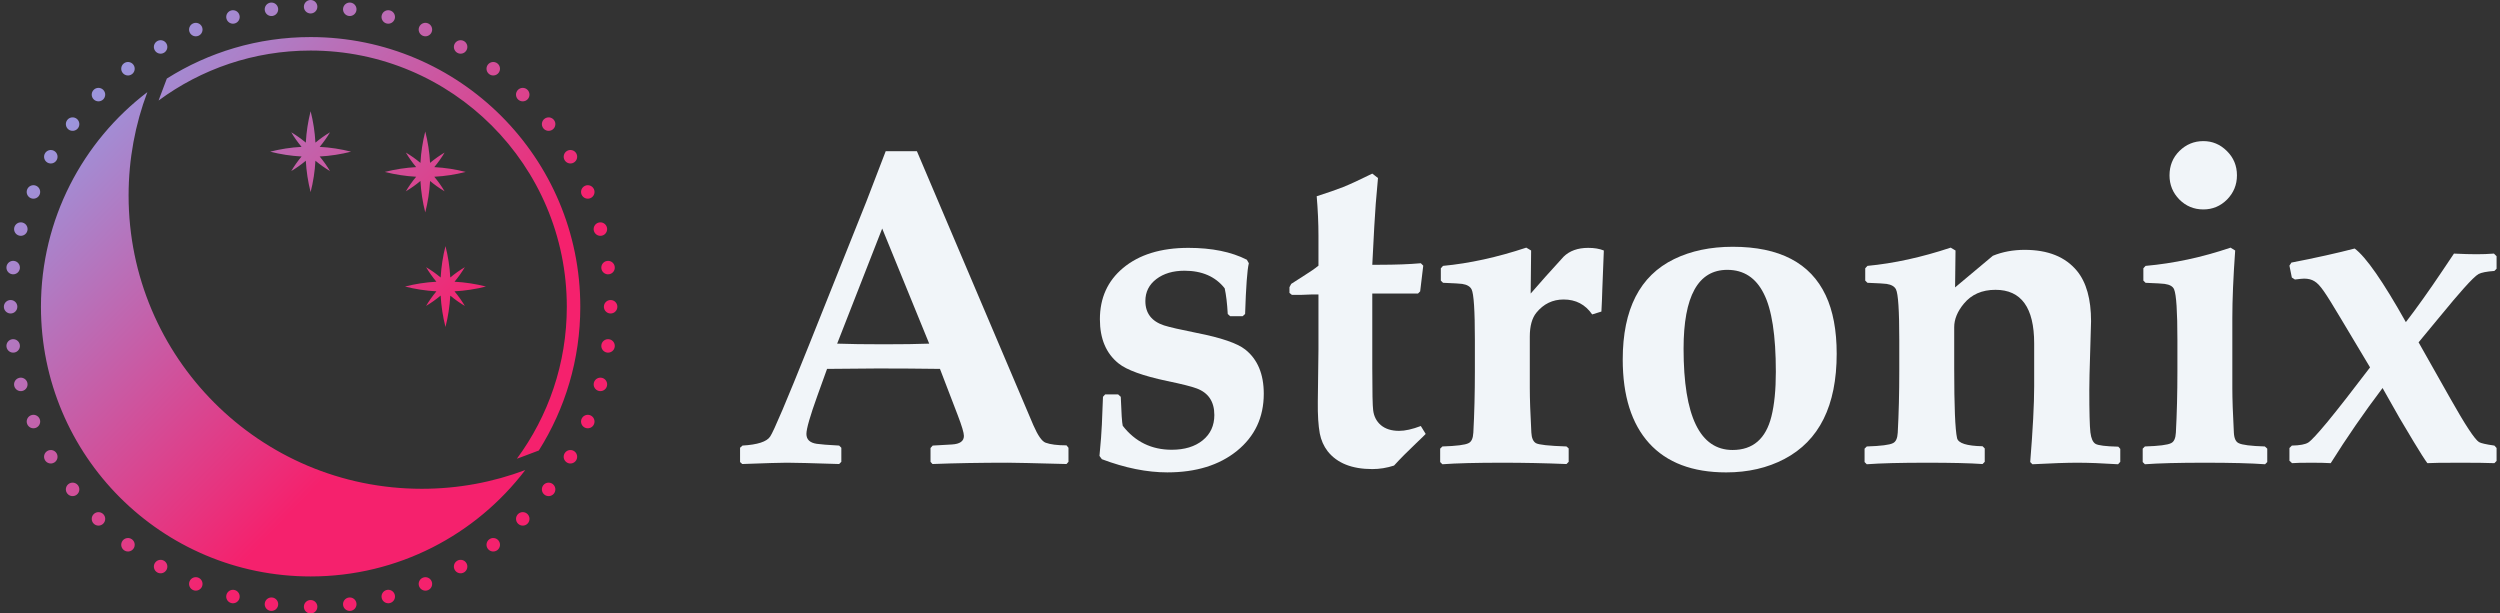 <svg width="163" height="40" viewBox="0 0 163 40" fill="none"
    xmlns="http://www.w3.org/2000/svg">
    <rect x="0" y="0" width="163" height="40" fill="#333333" stroke="none"/>
    <path fill-rule="evenodd" clip-rule="evenodd" d="M20.692 0.44C20.692 0.682 20.495 0.879 20.252 0.879C20.009 0.879 19.813 0.682 19.813 0.44C19.813 0.197 20.009 0 20.252 0C20.495 0 20.692 0.197 20.692 0.44ZM33.699 29.91C35.746 27.138 36.956 23.71 36.956 20C36.956 10.775 29.477 3.296 20.252 3.296C16.541 3.296 13.113 4.506 10.341 6.554C10.369 6.474 10.399 6.394 10.428 6.315L10.878 5.122C13.592 3.409 16.806 2.417 20.252 2.417C29.963 2.417 37.835 10.289 37.835 20C37.835 23.445 36.844 26.659 35.131 29.372L33.936 29.823C33.858 29.852 33.779 29.881 33.699 29.91ZM34.247 30.647C32.15 31.437 29.878 31.869 27.505 31.869C16.945 31.869 8.384 23.309 8.384 12.748C8.384 10.375 8.817 8.103 9.607 6.007C5.391 9.219 2.67 14.292 2.67 20.001C2.67 29.712 10.542 37.584 20.253 37.584C25.962 37.584 31.035 34.863 34.247 30.647ZM21.516 11.154C21.32 10.823 21.095 10.505 20.842 10.203C21.545 10.165 22.23 10.058 22.891 9.889C22.23 9.721 21.546 9.614 20.843 9.576C21.096 9.274 21.32 8.956 21.517 8.626C21.186 8.822 20.868 9.047 20.566 9.3C20.528 8.597 20.421 7.912 20.252 7.252C20.084 7.912 19.977 8.597 19.939 9.3C19.637 9.047 19.32 8.822 18.989 8.626C19.185 8.956 19.41 9.274 19.662 9.576C18.96 9.614 18.275 9.721 17.615 9.889C18.276 10.058 18.96 10.165 19.663 10.203C19.41 10.505 19.185 10.823 18.989 11.153C19.319 10.957 19.637 10.733 19.939 10.48C19.977 11.182 20.084 11.867 20.252 12.527C20.421 11.867 20.528 11.182 20.566 10.48C20.868 10.733 21.186 10.957 21.516 11.154ZM28.315 11.524C28.568 11.825 28.792 12.143 28.988 12.473C28.659 12.278 28.342 12.054 28.04 11.801C28.002 12.504 27.895 13.188 27.727 13.849C27.558 13.188 27.451 12.502 27.413 11.798C27.111 12.052 26.793 12.276 26.462 12.473C26.658 12.143 26.882 11.825 27.135 11.524C26.433 11.485 25.75 11.378 25.09 11.21C25.75 11.042 26.433 10.935 27.135 10.896C26.882 10.595 26.657 10.277 26.461 9.946C26.792 10.143 27.111 10.368 27.413 10.621C27.451 9.919 27.558 9.234 27.727 8.573C27.895 9.233 28.002 9.917 28.04 10.619C28.342 10.366 28.659 10.142 28.989 9.946C28.793 10.276 28.569 10.594 28.315 10.896C29.019 10.935 29.704 11.041 30.365 11.21C29.704 11.379 29.018 11.486 28.315 11.524ZM30.309 19.948C30.112 19.617 29.887 19.298 29.633 18.995C30.336 18.957 31.022 18.85 31.684 18.681C31.023 18.513 30.338 18.406 29.635 18.368C29.887 18.066 30.111 17.749 30.307 17.42C29.977 17.616 29.66 17.84 29.359 18.092C29.32 17.39 29.213 16.706 29.045 16.045C28.877 16.706 28.77 17.391 28.731 18.094C28.43 17.841 28.112 17.616 27.782 17.421C27.977 17.75 28.201 18.067 28.453 18.368C27.752 18.406 27.068 18.513 26.408 18.681C27.068 18.85 27.753 18.956 28.455 18.995C28.202 19.297 27.977 19.615 27.781 19.945C28.112 19.749 28.43 19.524 28.731 19.271C28.77 19.974 28.876 20.66 29.045 21.321C29.213 20.661 29.32 19.976 29.359 19.274C29.66 19.527 29.978 19.752 30.309 19.948ZM20.252 40C20.495 40 20.692 39.803 20.692 39.56C20.692 39.318 20.495 39.121 20.252 39.121C20.009 39.121 19.813 39.318 19.813 39.56C19.813 39.803 20.009 40 20.252 40ZM0.692 19.561C0.934 19.561 1.131 19.757 1.131 20C1.131 20.243 0.934 20.44 0.692 20.44C0.449 20.44 0.252 20.243 0.252 20C0.252 19.757 0.449 19.561 0.692 19.561ZM40.252 20C40.252 19.757 40.055 19.561 39.812 19.561C39.569 19.561 39.373 19.757 39.373 20C39.373 20.243 39.569 20.44 39.812 20.44C40.055 20.44 40.252 20.243 40.252 20ZM6.731 5.858C6.902 6.03 6.902 6.308 6.731 6.479C6.559 6.651 6.281 6.651 6.109 6.479C5.937 6.308 5.937 6.03 6.109 5.858C6.281 5.686 6.559 5.686 6.731 5.858ZM34.395 34.142C34.567 33.97 34.567 33.692 34.395 33.52C34.224 33.348 33.945 33.348 33.773 33.52C33.602 33.692 33.602 33.97 33.773 34.142C33.945 34.313 34.224 34.313 34.395 34.142ZM6.11 33.52C6.281 33.349 6.56 33.349 6.731 33.52C6.903 33.692 6.903 33.97 6.731 34.142C6.56 34.313 6.281 34.313 6.11 34.142C5.938 33.97 5.938 33.692 6.11 33.52ZM34.394 5.858C34.222 5.686 33.944 5.686 33.772 5.858C33.6 6.03 33.6 6.308 33.772 6.48C33.944 6.651 34.222 6.651 34.394 6.48C34.565 6.308 34.565 6.03 34.394 5.858ZM15.614 0.991C15.677 1.226 15.538 1.467 15.304 1.53C15.069 1.593 14.828 1.453 14.765 1.219C14.702 0.984 14.842 0.743 15.076 0.681C15.311 0.618 15.552 0.757 15.614 0.991ZM25.429 39.318C25.663 39.255 25.803 39.014 25.74 38.78C25.677 38.545 25.436 38.406 25.201 38.469C24.967 38.532 24.828 38.773 24.891 39.007C24.953 39.242 25.195 39.381 25.429 39.318ZM1.243 24.638C1.478 24.575 1.719 24.714 1.782 24.949C1.844 25.183 1.705 25.424 1.471 25.487C1.236 25.55 0.995 25.411 0.932 25.176C0.87 24.942 1.009 24.701 1.243 24.638ZM39.57 14.823C39.507 14.589 39.266 14.45 39.032 14.512C38.797 14.575 38.658 14.816 38.721 15.051C38.784 15.285 39.025 15.425 39.259 15.362C39.494 15.299 39.633 15.058 39.57 14.823ZM3.532 9.839C3.743 9.961 3.815 10.23 3.693 10.44C3.572 10.65 3.303 10.722 3.093 10.601C2.883 10.479 2.811 10.21 2.932 10C3.053 9.79 3.322 9.718 3.532 9.839ZM37.572 30.001C37.694 29.79 37.621 29.521 37.411 29.4C37.201 29.279 36.932 29.351 36.811 29.561C36.689 29.771 36.761 30.04 36.972 30.162C37.182 30.283 37.451 30.211 37.572 30.001ZM10.091 36.721C10.213 36.511 10.482 36.438 10.692 36.56C10.902 36.681 10.974 36.95 10.853 37.16C10.731 37.371 10.463 37.443 10.252 37.321C10.042 37.2 9.97 36.931 10.091 36.721ZM30.253 2.68C30.042 2.559 29.773 2.631 29.652 2.841C29.531 3.051 29.603 3.32 29.813 3.442C30.023 3.563 30.292 3.491 30.413 3.281C30.535 3.07 30.463 2.802 30.253 2.68ZM10.852 2.841C10.974 3.051 10.902 3.32 10.691 3.441C10.481 3.563 10.212 3.491 10.091 3.28C9.97 3.07 10.042 2.801 10.252 2.68C10.462 2.558 10.731 2.63 10.852 2.841ZM30.252 37.321C30.462 37.2 30.534 36.931 30.413 36.72C30.292 36.51 30.023 36.438 29.813 36.56C29.602 36.681 29.53 36.95 29.652 37.16C29.773 37.37 30.042 37.442 30.252 37.321ZM3.093 29.4C3.303 29.279 3.572 29.351 3.693 29.561C3.814 29.771 3.742 30.04 3.532 30.161C3.322 30.283 3.053 30.211 2.932 30C2.81 29.79 2.882 29.521 3.093 29.4ZM37.573 9.999C37.452 9.789 37.183 9.717 36.972 9.838C36.762 9.96 36.69 10.229 36.812 10.439C36.933 10.649 37.202 10.721 37.412 10.6C37.622 10.478 37.694 10.21 37.573 9.999ZM1.472 14.512C1.707 14.575 1.846 14.816 1.783 15.05C1.72 15.285 1.479 15.424 1.245 15.361C1.01 15.299 0.871 15.057 0.934 14.823C0.997 14.588 1.238 14.449 1.472 14.512ZM39.571 25.176C39.634 24.941 39.495 24.7 39.261 24.638C39.026 24.575 38.785 24.714 38.722 24.948C38.659 25.183 38.798 25.424 39.033 25.487C39.267 25.55 39.509 25.41 39.571 25.176ZM14.764 38.781C14.827 38.547 15.068 38.407 15.302 38.47C15.537 38.533 15.676 38.774 15.613 39.009C15.55 39.243 15.309 39.382 15.075 39.319C14.84 39.257 14.701 39.016 14.764 38.781ZM25.428 0.681C25.193 0.618 24.952 0.757 24.89 0.992C24.827 1.226 24.966 1.467 25.2 1.53C25.435 1.593 25.676 1.454 25.739 1.219C25.802 0.985 25.662 0.744 25.428 0.681ZM18.134 0.55C18.166 0.79 17.997 1.011 17.756 1.043C17.515 1.075 17.294 0.905 17.263 0.664C17.231 0.424 17.4 0.203 17.641 0.171C17.882 0.14 18.102 0.309 18.134 0.55ZM22.863 39.829C23.103 39.797 23.273 39.577 23.241 39.336C23.209 39.095 22.988 38.926 22.748 38.958C22.507 38.989 22.338 39.21 22.369 39.451C22.401 39.691 22.622 39.861 22.863 39.829ZM0.802 22.117C1.042 22.086 1.263 22.255 1.295 22.496C1.327 22.736 1.157 22.957 0.916 22.989C0.676 23.021 0.455 22.851 0.423 22.61C0.392 22.37 0.561 22.149 0.802 22.117ZM40.081 17.39C40.049 17.149 39.829 16.98 39.588 17.012C39.347 17.043 39.178 17.264 39.209 17.505C39.241 17.745 39.462 17.915 39.703 17.883C39.943 17.851 40.113 17.631 40.081 17.39ZM5.001 7.743C5.194 7.891 5.23 8.167 5.083 8.36C4.935 8.552 4.659 8.588 4.466 8.441C4.274 8.293 4.237 8.017 4.385 7.824C4.533 7.632 4.809 7.595 5.001 7.743ZM36.119 32.176C36.267 31.983 36.23 31.707 36.038 31.559C35.845 31.412 35.569 31.448 35.421 31.64C35.274 31.833 35.31 32.109 35.503 32.257C35.695 32.405 35.971 32.368 36.119 32.176ZM7.995 35.251C8.143 35.058 8.419 35.022 8.611 35.17C8.804 35.318 8.84 35.593 8.693 35.786C8.545 35.979 8.269 36.015 8.076 35.867C7.884 35.719 7.847 35.444 7.995 35.251ZM32.428 4.133C32.235 3.985 31.959 4.021 31.811 4.214C31.663 4.406 31.7 4.682 31.892 4.83C32.085 4.978 32.361 4.942 32.509 4.749C32.657 4.556 32.62 4.28 32.428 4.133ZM12.36 2.097C12.268 1.873 12.374 1.616 12.598 1.523C12.823 1.43 13.08 1.536 13.173 1.761C13.265 1.985 13.159 2.242 12.935 2.335C12.71 2.428 12.453 2.321 12.36 2.097ZM27.569 37.666C27.345 37.759 27.238 38.016 27.331 38.24C27.424 38.464 27.681 38.571 27.906 38.478C28.13 38.385 28.236 38.128 28.143 37.904C28.05 37.679 27.793 37.573 27.569 37.666ZM2.013 27.079C2.237 26.986 2.494 27.093 2.587 27.317C2.68 27.541 2.573 27.798 2.349 27.891C2.125 27.984 1.868 27.878 1.775 27.653C1.682 27.429 1.788 27.172 2.013 27.079ZM38.73 12.347C38.637 12.123 38.38 12.016 38.156 12.109C37.931 12.202 37.825 12.459 37.918 12.683C38.011 12.908 38.268 13.014 38.492 12.921C38.716 12.828 38.823 12.571 38.73 12.347ZM2.348 12.108C2.572 12.201 2.679 12.458 2.586 12.683C2.493 12.907 2.236 13.014 2.011 12.921C1.787 12.828 1.681 12.571 1.774 12.346C1.866 12.122 2.124 12.015 2.348 12.108ZM38.155 27.892C38.38 27.984 38.637 27.878 38.73 27.654C38.822 27.429 38.716 27.172 38.492 27.079C38.267 26.986 38.01 27.093 37.917 27.317C37.824 27.541 37.931 27.799 38.155 27.892ZM12.36 37.903C12.453 37.679 12.71 37.572 12.935 37.665C13.159 37.758 13.265 38.015 13.173 38.239C13.08 38.464 12.822 38.57 12.598 38.477C12.374 38.384 12.268 38.127 12.36 37.903ZM27.905 1.522C27.681 1.429 27.424 1.536 27.331 1.76C27.238 1.984 27.345 2.241 27.569 2.334C27.793 2.427 28.05 2.321 28.143 2.096C28.236 1.872 28.13 1.615 27.905 1.522ZM8.693 4.214C8.84 4.406 8.804 4.682 8.612 4.83C8.419 4.978 8.143 4.942 7.995 4.749C7.847 4.556 7.884 4.28 8.076 4.133C8.269 3.985 8.545 4.021 8.693 4.214ZM32.428 35.867C32.62 35.719 32.657 35.444 32.509 35.251C32.361 35.058 32.085 35.022 31.892 35.17C31.7 35.318 31.664 35.593 31.811 35.786C31.959 35.979 32.235 36.015 32.428 35.867ZM4.466 31.559C4.658 31.411 4.934 31.447 5.082 31.64C5.23 31.833 5.194 32.108 5.001 32.256C4.808 32.404 4.532 32.368 4.385 32.175C4.237 31.983 4.273 31.707 4.466 31.559ZM36.119 7.825C35.971 7.632 35.696 7.596 35.503 7.744C35.31 7.891 35.274 8.167 35.422 8.36C35.569 8.552 35.845 8.589 36.038 8.441C36.231 8.293 36.267 8.017 36.119 7.825ZM0.916 17.011C1.157 17.042 1.327 17.263 1.295 17.504C1.263 17.744 1.042 17.914 0.802 17.882C0.561 17.851 0.392 17.63 0.423 17.389C0.455 17.148 0.676 16.979 0.916 17.011ZM40.081 22.61C40.113 22.37 39.943 22.149 39.703 22.117C39.462 22.086 39.241 22.255 39.209 22.496C39.178 22.736 39.347 22.957 39.588 22.989C39.829 23.021 40.049 22.851 40.081 22.61ZM17.263 39.336C17.294 39.095 17.515 38.926 17.756 38.958C17.997 38.989 18.166 39.21 18.134 39.451C18.102 39.691 17.882 39.861 17.641 39.829C17.4 39.797 17.231 39.577 17.263 39.336ZM22.862 0.17C22.622 0.139 22.401 0.308 22.369 0.549C22.338 0.79 22.507 1.01 22.748 1.042C22.988 1.074 23.209 0.904 23.241 0.664C23.273 0.423 23.103 0.202 22.862 0.17Z" fill="url(#paint0_linear_2808_7749)"/>
    <path d="M162.777 30.054L162.634 30.198C162.147 30.179 161.426 30.169 160.471 30.169C159.23 30.169 158.495 30.179 158.265 30.198C158.093 29.968 157.797 29.505 157.377 28.808C157.167 28.465 156.857 27.944 156.446 27.247L155.343 25.299C154.131 26.903 153.004 28.536 151.963 30.198C151.648 30.179 151.233 30.169 150.717 30.169C150.077 30.169 149.652 30.179 149.442 30.198L149.271 30.04V29.209L149.428 29.052C149.953 29.042 150.311 28.975 150.502 28.851C150.693 28.727 151.113 28.274 151.763 27.491C152.46 26.641 153.381 25.462 154.527 23.953L152.651 20.816C152.106 19.899 151.729 19.293 151.519 18.997C151.29 18.663 151.085 18.443 150.903 18.338C150.722 18.224 150.498 18.166 150.23 18.166C150.144 18.166 149.944 18.185 149.629 18.224L149.428 18.095L149.271 17.321L149.399 17.121C151.013 16.806 152.388 16.5 153.524 16.204C154.26 16.748 155.372 18.348 156.862 21.002C157.568 20.086 158.361 18.973 159.239 17.665L159.998 16.534C160.581 16.562 161.073 16.576 161.474 16.576C161.856 16.576 162.233 16.562 162.605 16.534L162.777 16.705V17.522L162.634 17.665C162.128 17.703 161.784 17.77 161.603 17.866C161.431 17.961 161.106 18.276 160.629 18.811C160.323 19.145 159.755 19.818 158.924 20.83L157.692 22.32L159.755 25.972C160.729 27.701 161.354 28.651 161.631 28.823C161.755 28.899 162.09 28.975 162.634 29.052L162.777 29.209V30.054Z" fill="#F1F5F9"/>
    <path d="M145.849 11.435C145.849 12.046 145.634 12.571 145.204 13.01C144.774 13.44 144.259 13.655 143.657 13.655C143.046 13.655 142.526 13.44 142.096 13.01C141.666 12.571 141.452 12.046 141.452 11.435C141.452 10.804 141.666 10.274 142.096 9.845C142.535 9.415 143.056 9.2 143.657 9.2C144.249 9.2 144.76 9.415 145.19 9.845C145.629 10.274 145.849 10.804 145.849 11.435ZM147.825 30.126L147.682 30.269C146.775 30.203 145.467 30.169 143.758 30.169C142.048 30.169 140.745 30.203 139.847 30.269L139.704 30.126V29.252L139.847 29.109C140.764 29.081 141.332 29.009 141.552 28.894C141.743 28.808 141.848 28.579 141.867 28.207C141.934 26.965 141.967 25.633 141.967 24.211V22.163C141.967 20.31 141.896 19.212 141.752 18.868C141.676 18.677 141.471 18.558 141.136 18.51C141.022 18.491 140.606 18.467 139.89 18.439L139.747 18.295V17.493L139.89 17.336C141.724 17.173 143.571 16.777 145.433 16.147L145.734 16.333C145.61 18.071 145.548 19.537 145.548 20.73V25.299C145.548 25.996 145.581 26.965 145.648 28.207C145.667 28.579 145.772 28.808 145.963 28.894C146.183 29.009 146.751 29.081 147.668 29.109L147.825 29.252V30.126Z" fill="#F1F5F9"/>
    <path d="M138.242 30.111L138.099 30.269C137.049 30.202 136.161 30.169 135.435 30.169C134.767 30.169 133.793 30.202 132.513 30.269L132.37 30.126C132.542 27.996 132.628 26.354 132.628 25.199V22.391C132.628 20.061 131.787 18.896 130.107 18.896C129.228 18.896 128.541 19.197 128.044 19.799C127.624 20.305 127.414 20.816 127.414 21.331V24.01C127.414 26.483 127.476 28.001 127.6 28.564C127.677 28.899 128.231 29.075 129.262 29.095L129.405 29.238V30.111L129.262 30.255C128.45 30.197 127.237 30.169 125.624 30.169C123.915 30.169 122.611 30.202 121.714 30.269L121.57 30.126V29.252L121.714 29.109C122.63 29.08 123.198 29.009 123.418 28.894C123.609 28.808 123.714 28.579 123.733 28.206C123.8 26.965 123.833 25.633 123.833 24.21V22.162C123.833 20.252 123.762 19.154 123.618 18.868C123.523 18.677 123.318 18.558 123.003 18.51C122.888 18.491 122.473 18.467 121.757 18.438L121.613 18.295V17.493L121.757 17.335C123.475 17.173 125.285 16.777 127.185 16.146L127.5 16.333L127.471 18.739L129.935 16.676C130.565 16.419 131.257 16.29 132.012 16.29C133.53 16.29 134.666 16.748 135.421 17.665C136.032 18.41 136.337 19.503 136.337 20.945C136.337 21.107 136.318 21.771 136.28 22.936C136.242 24.101 136.223 24.931 136.223 25.428C136.223 26.87 136.247 27.791 136.294 28.192C136.342 28.584 136.452 28.832 136.624 28.937C136.796 29.042 137.292 29.104 138.113 29.123L138.242 29.266V30.111Z" fill="#F1F5F9"/>
    <path d="M119.752 23.065C119.752 26.445 118.616 28.732 116.343 29.926C115.236 30.508 113.971 30.8 112.548 30.8C110.352 30.8 108.676 30.165 107.521 28.895C106.375 27.625 105.802 25.806 105.802 23.438C105.802 20.162 106.919 17.98 109.153 16.892C110.251 16.357 111.526 16.09 112.978 16.09C116.024 16.09 118.043 17.145 119.036 19.255C119.514 20.267 119.752 21.537 119.752 23.065ZM115.785 24.24C115.785 21.862 115.522 20.162 114.997 19.141C114.481 18.109 113.689 17.594 112.619 17.594C110.719 17.594 109.769 19.308 109.769 22.736C109.769 27.138 110.834 29.339 112.963 29.339C114.291 29.339 115.136 28.608 115.498 27.147C115.689 26.383 115.785 25.414 115.785 24.24Z" fill="#F1F5F9"/>
    <path d="M104.57 16.333L104.47 18.882C104.46 19.302 104.441 19.78 104.412 20.314L103.811 20.501C103.362 19.851 102.741 19.527 101.949 19.527C101.233 19.527 100.641 19.813 100.173 20.386C99.886 20.739 99.743 21.26 99.743 21.947V25.299C99.743 25.996 99.777 26.965 99.844 28.206C99.863 28.56 99.963 28.789 100.144 28.894C100.326 28.999 100.989 29.071 102.135 29.109L102.278 29.238V30.111L102.135 30.255C100.731 30.197 99.337 30.169 97.953 30.169C96.244 30.169 94.94 30.202 94.043 30.269L93.899 30.126V29.252L94.043 29.109C94.959 29.08 95.528 29.009 95.747 28.894C95.938 28.808 96.043 28.579 96.062 28.206C96.129 26.965 96.162 25.633 96.162 24.21V22.162C96.162 20.252 96.091 19.154 95.948 18.868C95.852 18.677 95.647 18.558 95.332 18.51C95.217 18.491 94.802 18.467 94.086 18.438L93.942 18.295V17.493L94.086 17.335C95.804 17.173 97.614 16.777 99.514 16.146L99.829 16.333L99.8 19.14C100.393 18.453 101.109 17.65 101.949 16.734C102.34 16.352 102.875 16.161 103.553 16.161C103.954 16.161 104.293 16.218 104.57 16.333Z" fill="#F1F5F9"/>
    <path d="M92.954 28.292C92.887 28.369 92.681 28.569 92.338 28.894C91.774 29.428 91.292 29.915 90.891 30.355C90.423 30.507 89.95 30.584 89.473 30.584C88.146 30.584 87.177 30.197 86.565 29.424C86.308 29.089 86.136 28.703 86.05 28.263C85.954 27.738 85.911 27.051 85.921 26.201L85.964 22.778V19.197H85.577L84.818 19.226H84.231L84.073 19.097V18.724L84.188 18.509C84.36 18.395 84.627 18.223 84.99 17.994C85.42 17.727 85.744 17.502 85.964 17.321V15.373C85.964 14.561 85.926 13.702 85.849 12.795C86.565 12.565 87.143 12.365 87.582 12.193C88.031 12.012 88.661 11.72 89.473 11.319L89.845 11.606C89.731 12.79 89.65 13.85 89.602 14.786L89.473 17.263H89.946C90.987 17.263 91.884 17.23 92.638 17.163L92.796 17.321L92.595 18.997L92.452 19.14H89.473V23.995C89.473 25.552 89.492 26.468 89.53 26.745C89.578 27.146 89.745 27.471 90.032 27.719C90.328 27.967 90.724 28.092 91.22 28.092C91.612 28.092 92.085 27.986 92.638 27.776L92.954 28.292Z" fill="#F1F5F9"/>
    <path d="M82.398 25.672C82.398 27.209 81.816 28.45 80.651 29.396C79.495 30.331 77.982 30.799 76.11 30.799C74.783 30.799 73.36 30.513 71.842 29.94L71.685 29.725C71.77 28.846 71.823 28.164 71.842 27.677L71.914 25.872L72.057 25.715H72.902L73.074 25.872C73.112 26.942 73.155 27.572 73.203 27.763C74.014 28.804 75.079 29.324 76.397 29.324C77.237 29.324 77.91 29.119 78.416 28.708C78.922 28.297 79.175 27.748 79.175 27.061C79.175 26.192 78.793 25.614 78.03 25.328C77.705 25.204 77.061 25.041 76.096 24.841C74.52 24.507 73.465 24.125 72.931 23.695C72.119 23.046 71.713 22.086 71.713 20.816C71.713 19.431 72.215 18.319 73.217 17.479C74.267 16.6 75.69 16.161 77.485 16.161C79.013 16.161 80.283 16.419 81.295 16.935L81.424 17.164C81.319 17.593 81.238 18.696 81.181 20.472L81.023 20.616H80.207L80.049 20.472C80.011 19.785 79.944 19.226 79.849 18.797C79.247 18.033 78.373 17.651 77.228 17.651C76.483 17.651 75.872 17.832 75.394 18.195C74.917 18.558 74.678 19.035 74.678 19.627C74.678 20.42 75.084 20.95 75.895 21.217C76.258 21.332 76.965 21.494 78.015 21.704C79.62 22.019 80.679 22.382 81.195 22.793C81.997 23.432 82.398 24.392 82.398 25.672Z" fill="#F1F5F9"/>
    <path d="M69.665 30.111L69.536 30.254C67.416 30.197 66.137 30.168 65.697 30.168C63.94 30.168 62.308 30.197 60.799 30.254L60.67 30.111V29.209L60.813 29.051L62.059 28.98C62.584 28.951 62.847 28.765 62.847 28.421C62.847 28.221 62.713 27.772 62.446 27.075L61.286 24.052C59.968 24.033 58.622 24.024 57.247 24.024C56.502 24.024 55.394 24.033 53.924 24.052L53.294 25.8C52.816 27.127 52.578 27.958 52.578 28.292C52.578 28.655 52.802 28.87 53.251 28.937C53.499 28.975 53.986 29.013 54.712 29.051L54.855 29.194V30.111L54.712 30.254C52.945 30.197 51.809 30.168 51.303 30.168C50.911 30.168 49.942 30.197 48.395 30.254L48.252 30.125V29.194L48.41 29.051C49.393 28.994 49.995 28.798 50.214 28.464C50.443 28.13 51.288 26.139 52.749 22.491L56.488 13.138C56.765 12.413 57.185 11.319 57.748 9.858H59.782L67.373 27.719C67.669 28.397 67.936 28.779 68.175 28.865C68.49 28.98 68.944 29.037 69.536 29.037L69.665 29.194V30.111ZM60.584 22.405L57.519 14.9L54.583 22.405C55.366 22.434 56.383 22.448 57.633 22.448C58.846 22.448 59.83 22.434 60.584 22.405Z" fill="#F1F5F9"/>
    <defs>
        <linearGradient id="paint0_linear_2808_7749" x1="6.516" y1="5.934" x2="35.417" y2="33.736" gradientUnits="userSpaceOnUse">
            <stop stop-color="#9C95DC"/>
            <stop offset="0.7" stop-color="#F5216D"/>
        </linearGradient>
    </defs>
</svg>
    